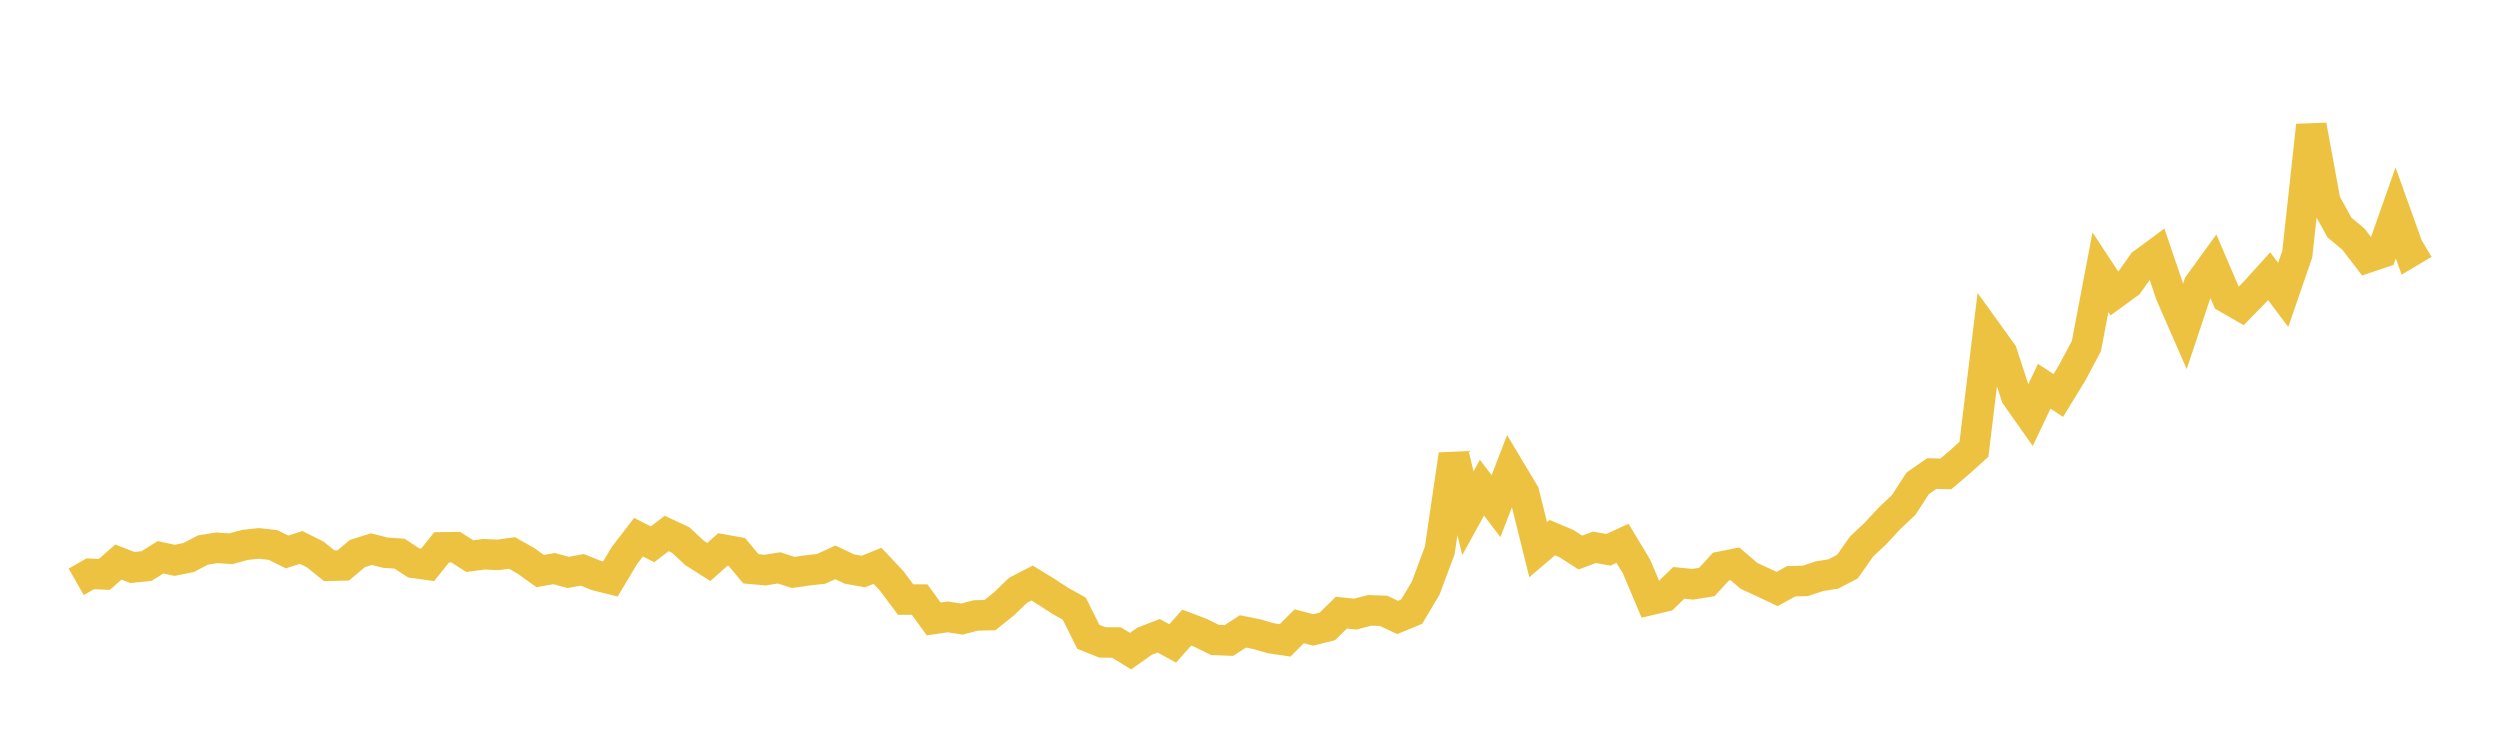 <svg width="164" height="48" xmlns="http://www.w3.org/2000/svg" xmlns:xlink="http://www.w3.org/1999/xlink"><path fill="none" stroke="rgb(237,194,64)" stroke-width="2" d="M5,38.168L5.922,37.641L6.844,37.681L7.766,36.871L8.689,37.229L9.611,37.134L10.533,36.559L11.455,36.759L12.377,36.574L13.299,36.087L14.222,35.935L15.144,35.998L16.066,35.747L16.988,35.647L17.91,35.752L18.832,36.207L19.754,35.913L20.677,36.372L21.599,37.114L22.521,37.092L23.443,36.313L24.365,36.024L25.287,36.257L26.21,36.319L27.132,36.923L28.054,37.051L28.976,35.905L29.898,35.895L30.82,36.483L31.743,36.358L32.665,36.401L33.587,36.275L34.509,36.796L35.431,37.462L36.353,37.301L37.275,37.551L38.198,37.381L39.12,37.752L40.042,37.982L40.964,36.438L41.886,35.241L42.808,35.705L43.731,34.996L44.653,35.426L45.575,36.283L46.497,36.867L47.419,36.047L48.341,36.214L49.263,37.315L50.186,37.399L51.108,37.254L52.03,37.551L52.952,37.42L53.874,37.317L54.796,36.89L55.719,37.329L56.641,37.494L57.563,37.118L58.485,38.094L59.407,39.33L60.329,39.331L61.251,40.603L62.174,40.469L63.096,40.611L64.018,40.372L64.94,40.352L65.862,39.611L66.784,38.724L67.707,38.248L68.629,38.814L69.551,39.413L70.473,39.927L71.395,41.776L72.317,42.144L73.24,42.149L74.162,42.715L75.084,42.063L76.006,41.707L76.928,42.21L77.85,41.171L78.772,41.52L79.695,41.979L80.617,42.016L81.539,41.419L82.461,41.606L83.383,41.873L84.305,42.008L85.228,41.083L86.15,41.325L87.072,41.093L87.994,40.191L88.916,40.286L89.838,40.04L90.76,40.07L91.683,40.505L92.605,40.126L93.527,38.578L94.449,36.103L95.371,29.82L96.293,33.671L97.216,31.992L98.138,33.205L99.06,30.814L99.982,32.353L100.904,36.054L101.826,35.267L102.749,35.654L103.671,36.247L104.593,35.904L105.515,36.065L106.437,35.641L107.359,37.168L108.281,39.353L109.204,39.133L110.126,38.237L111.048,38.328L111.97,38.178L112.892,37.171L113.814,36.987L114.737,37.781L115.659,38.204L116.581,38.639L117.503,38.129L118.425,38.108L119.347,37.801L120.269,37.652L121.192,37.17L122.114,35.859L123.036,34.99L123.958,33.996L124.88,33.128L125.802,31.707L126.725,31.066L127.647,31.088L128.569,30.306L129.491,29.472L130.413,21.876L131.335,23.156L132.257,25.973L133.18,27.282L134.102,25.336L135.024,25.944L135.946,24.438L136.868,22.699L137.79,17.858L138.713,19.264L139.635,18.592L140.557,17.289L141.479,16.609L142.401,19.324L143.323,21.431L144.246,18.664L145.168,17.395L146.09,19.547L147.012,20.08L147.934,19.137L148.856,18.119L149.778,19.345L150.701,16.671L151.623,8.227L152.545,13.251L153.467,14.922L154.389,15.695L155.311,16.895L156.234,16.586L157.156,13.97L158.078,16.538L159,15.991"></path></svg>